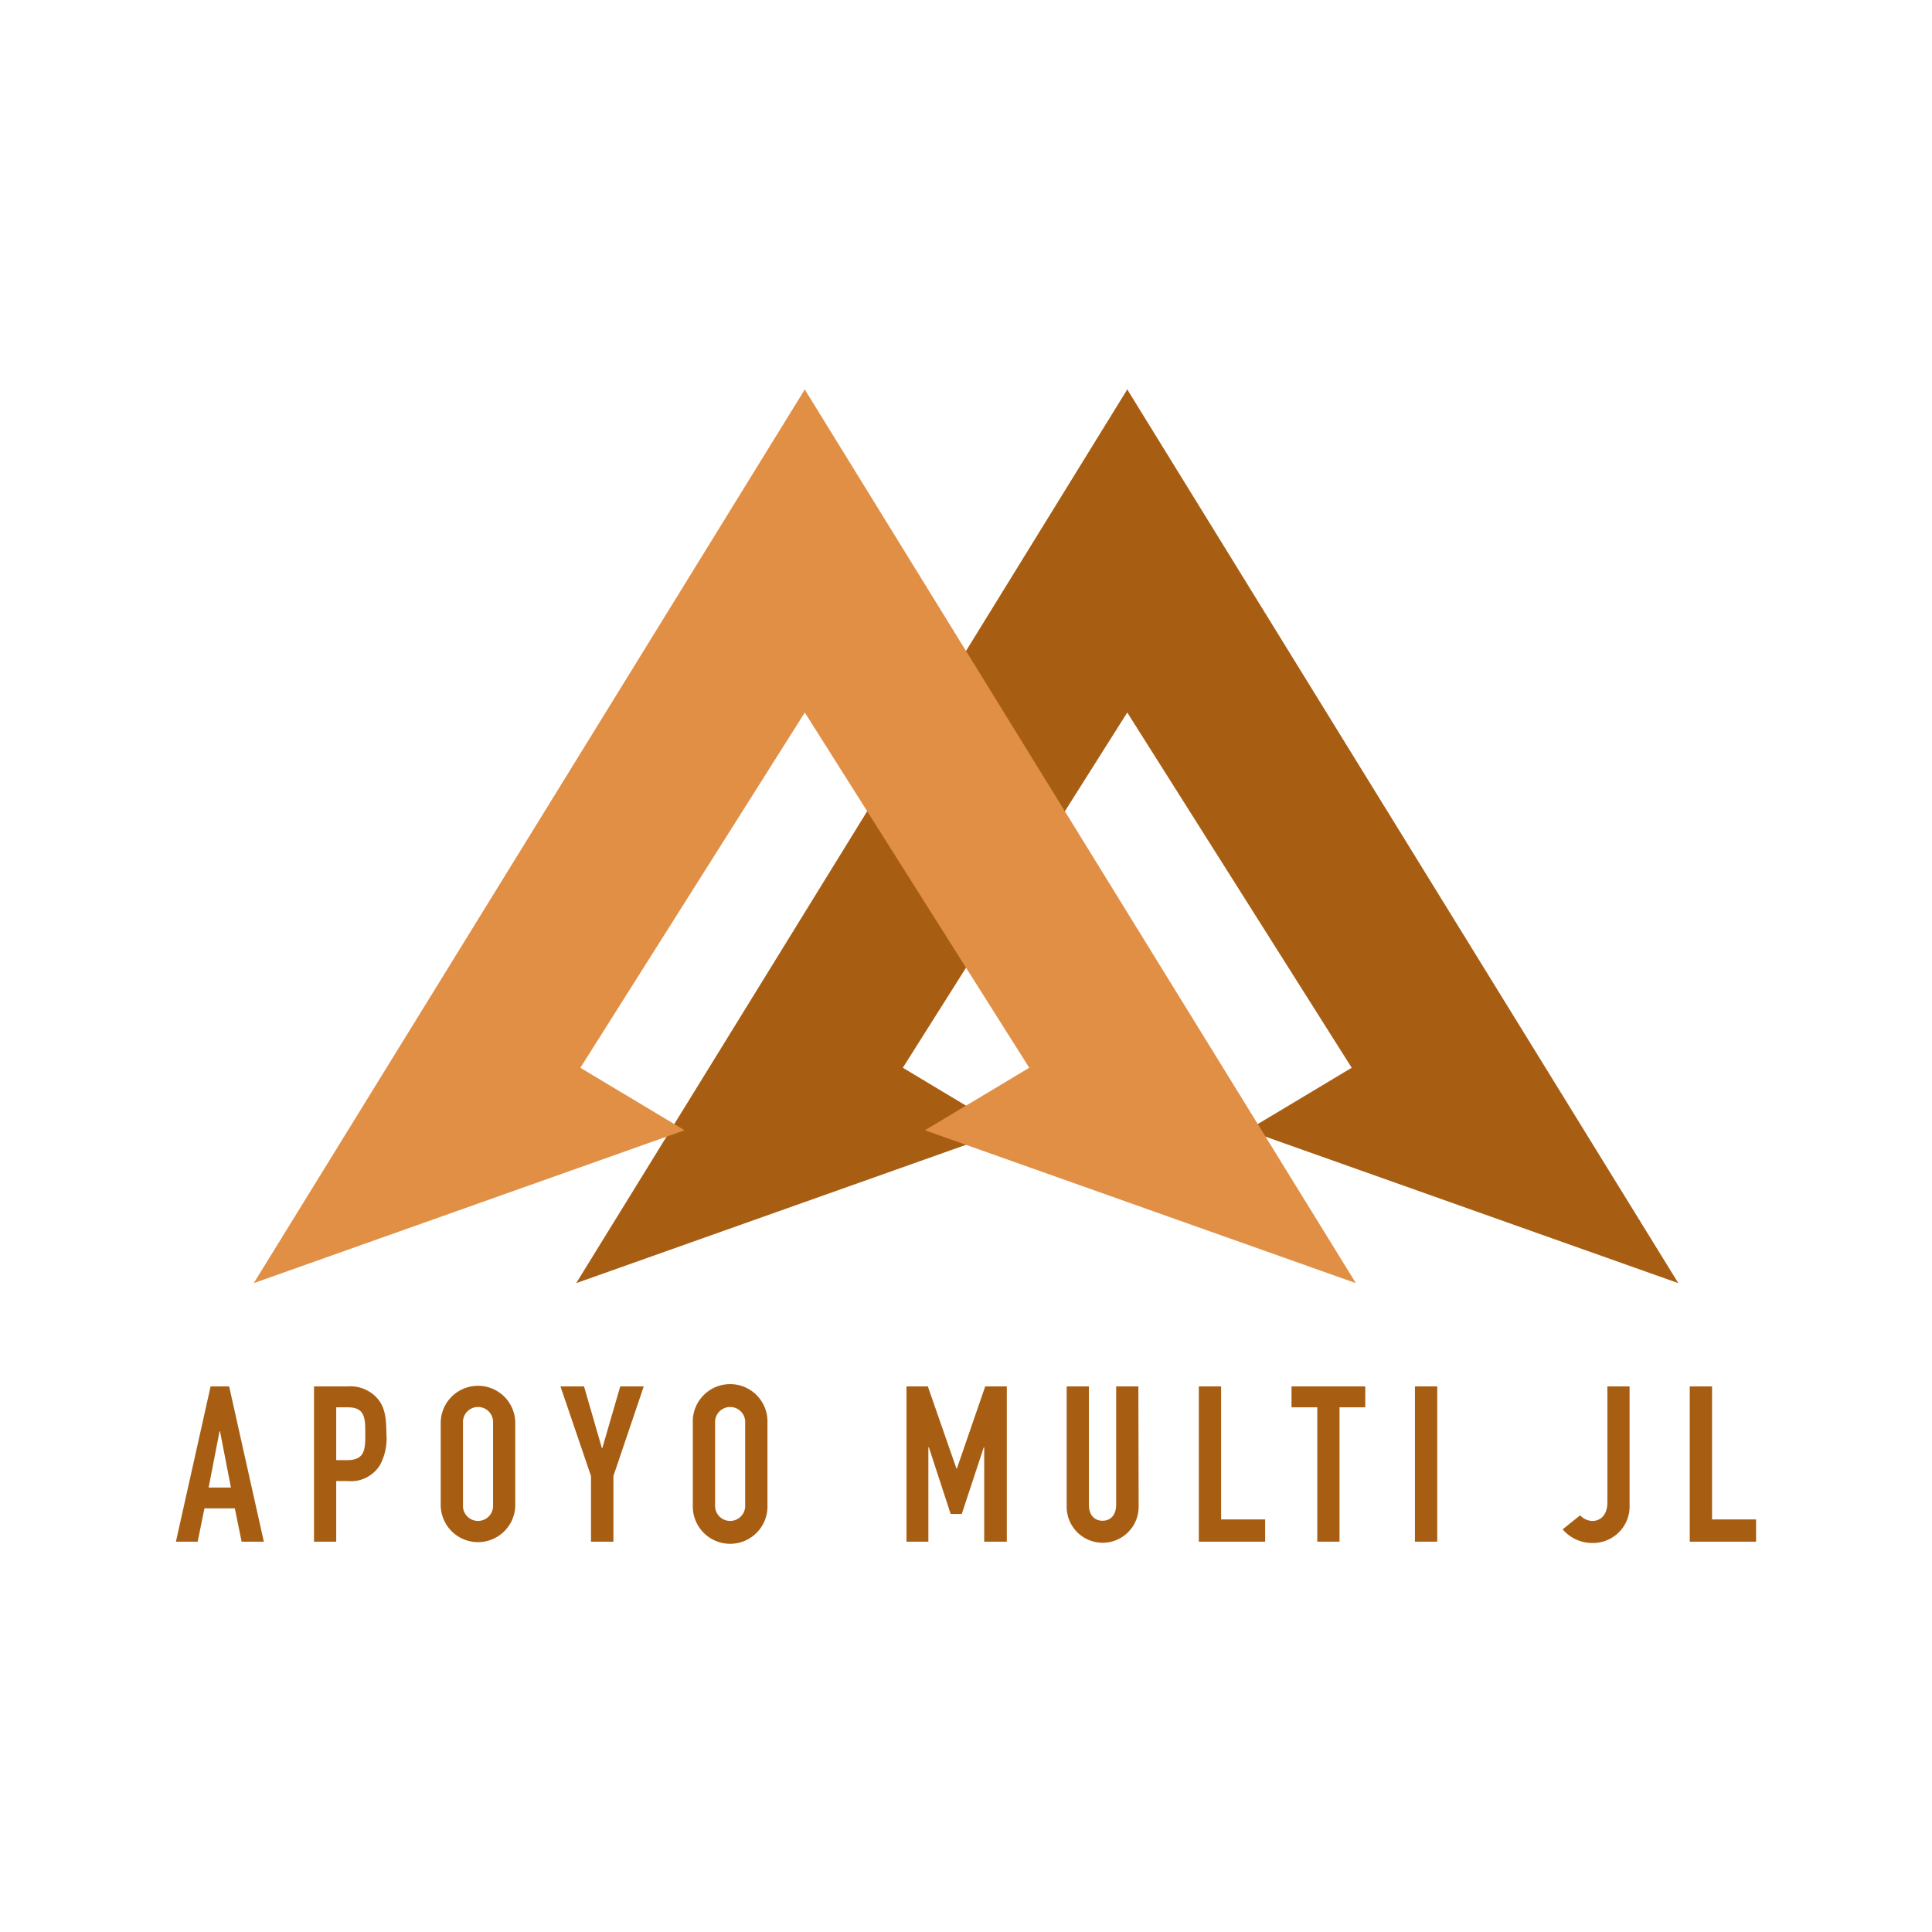 <svg viewBox="0 0 283.46 283.46" xmlns="http://www.w3.org/2000/svg" data-name="Capa 1" id="Capa_1"><defs><style>.cls-1{fill:#a85e12;}.cls-2{fill:#e28f46;}</style></defs><title>APOYO LOGO</title><polygon points="246.24 188.26 165.43 57.2 165.42 57.08 165.39 57.14 165.35 57.08 165.35 57.2 84.54 188.26 147.75 165.83 132.46 156.66 165.39 104.54 198.32 156.66 183.02 165.83 246.24 188.26" class="cls-1"></polygon><polygon points="198.93 188.26 118.11 57.2 118.11 57.08 118.08 57.14 118.04 57.08 118.04 57.2 37.23 188.26 100.44 165.83 85.15 156.66 118.08 104.54 151.01 156.66 135.71 165.83 198.93 188.26" class="cls-2"></polygon><path d="M30.9,203.41h2.72l5.09,22.78H35.45l-1-4.89H30l-1,4.89H25.81ZM32.28,210h-.07l-1.6,8.25h3.27Z" class="cls-1"></path><path d="M46.07,203.41H51a5.31,5.31,0,0,1,4.22,1.6c1.12,1.18,1.47,2.62,1.47,5.34a8.18,8.18,0,0,1-.93,4.58A5,5,0,0,1,51,217.3H49.33v8.89H46.07Zm3.26,10.82H50.9c2.66,0,2.69-1.57,2.69-3.84s0-3.91-2.56-3.91h-1.7Z" class="cls-1"></path><path d="M64.66,208.79a5.47,5.47,0,1,1,10.94,0v12a5.47,5.47,0,1,1-10.94,0Zm3.27,12a2.21,2.21,0,1,0,4.41,0v-12a2.21,2.21,0,1,0-4.41,0Z" class="cls-1"></path><path d="M86.71,216.56l-4.48-13.15h3.46l2.62,9.06h.06L91,203.41h3.45L90,216.56v9.63H86.71Z" class="cls-1"></path><path d="M101.65,208.79a5.48,5.48,0,1,1,10.95,0v12a5.48,5.48,0,1,1-10.95,0Zm3.27,12a2.21,2.21,0,1,0,4.41,0v-12a2.21,2.21,0,1,0-4.41,0Z" class="cls-1"></path><path d="M133,203.41h3.13l4.2,12.06h.06l4.16-12.06h3.17v22.78H144.4V212.34h-.06l-3.23,9.79h-1.63l-3.2-9.79h-.07v13.85H133Z" class="cls-1"></path><path d="M167.06,221.07a5.28,5.28,0,1,1-10.56,0V203.41h3.26v17.34c0,1.6.87,2.37,2,2.37s2-.77,2-2.37V203.41h3.26Z" class="cls-1"></path><path d="M175.89,203.41h3.27v19.52h6.46v3.26h-9.73Z" class="cls-1"></path><path d="M193.27,206.48h-3.78v-3.07h10.82v3.07h-3.78v19.71h-3.26Z" class="cls-1"></path><path d="M207.6,203.41h3.27v22.78H207.6Z" class="cls-1"></path><path d="M239.09,220.82a5.36,5.36,0,0,1-5.57,5.56,5.64,5.64,0,0,1-4.25-2l2.56-2.05a2.69,2.69,0,0,0,1.79.83c.8,0,2.21-.48,2.21-2.75v-17h3.26Z" class="cls-1"></path><path d="M247.92,203.41h3.27v19.52h6.46v3.26h-9.73Z" class="cls-1"></path></svg>